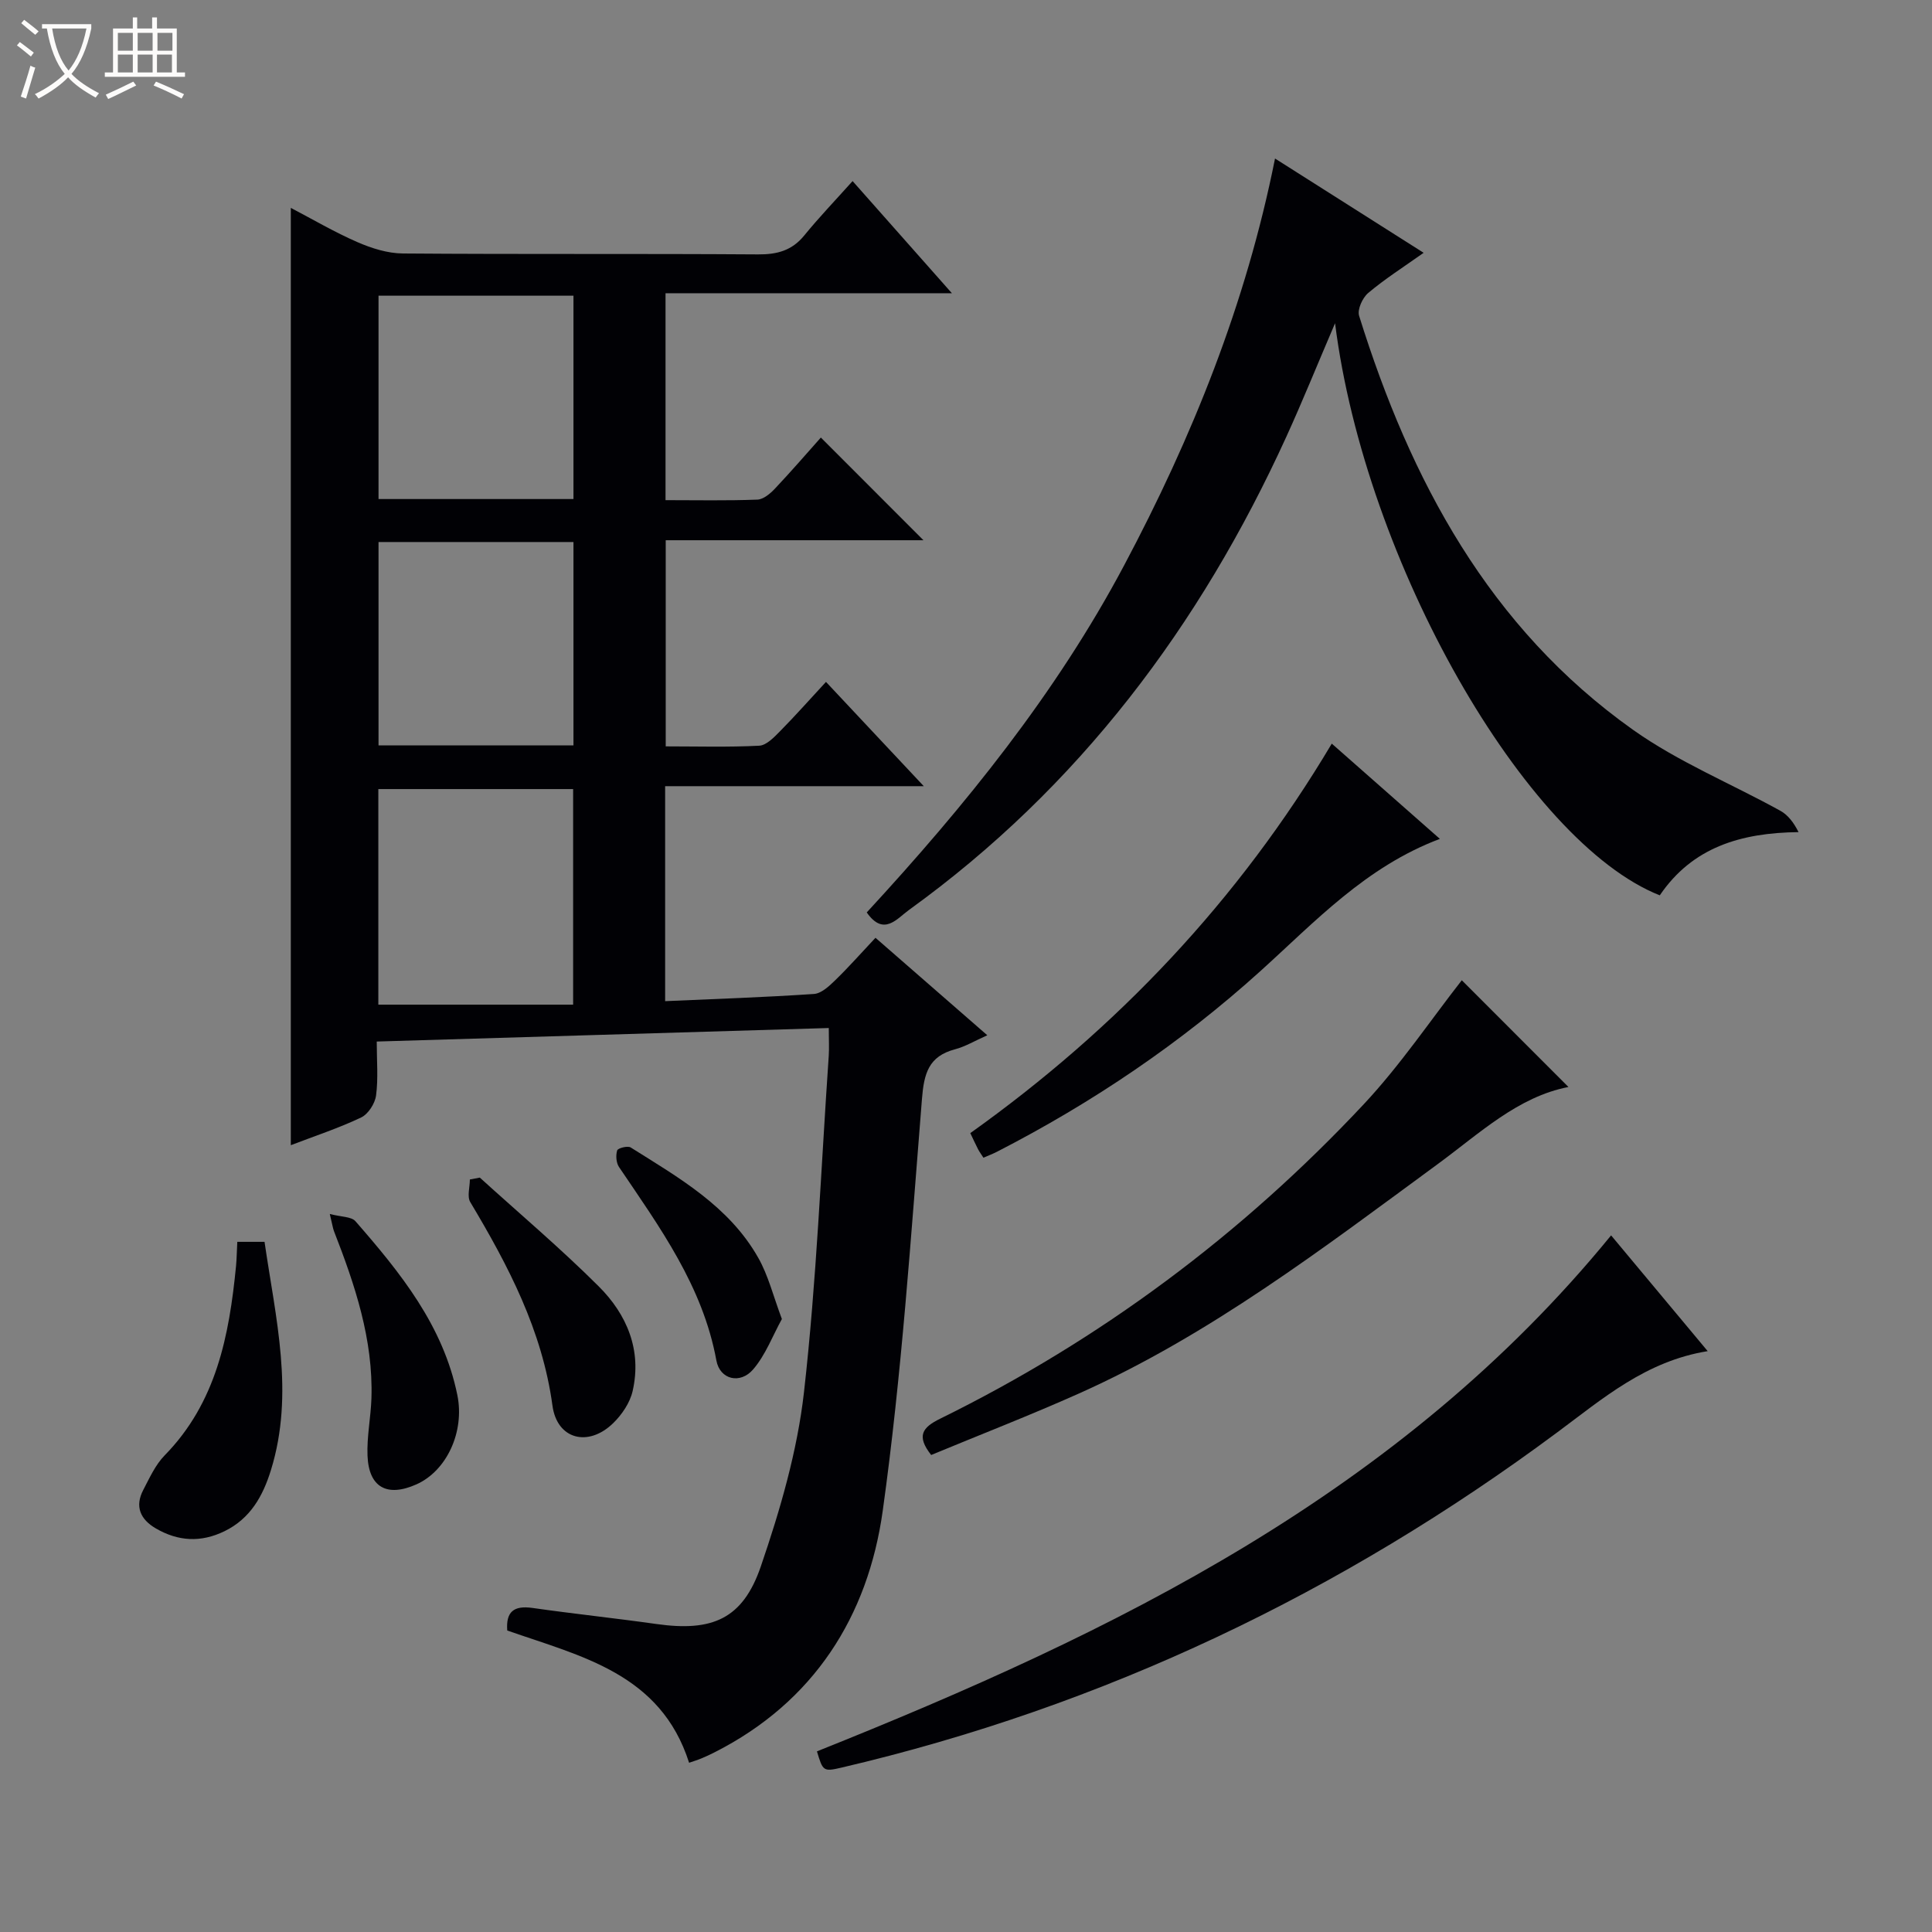 <svg enable-background="new 0 0 400 400" viewBox="0 0 400 400" xmlns="http://www.w3.org/2000/svg"><rect x="0" y="0" width="400" height="400" fill="#808080" stroke="none"/><path d="m6.4 11.7c-1-.8-1.9-1.6-2.9-2.3l.6-.7c.9.7 1.9 1.4 2.9 2.2zm-2.1 8.3c.7-2.1 1.4-4.2 2-6.4.2.1.6.3 1 .4-.7 2.3-1.3 4.4-1.9 6.4zm3-12.8c-1.1-.9-2.1-1.7-2.9-2.4l.6-.7c1 .8 2 1.5 3 2.4zm1.4-1.3v-.9h10.2v.9c-.9 4.2-2.3 7.3-4.1 9.4 1.3 1.4 3.2 2.7 5.7 4-.2.2-.4.5-.7.9-2.5-1.4-4.4-2.7-5.7-4.2-1.4 1.5-3.5 3-6.1 4.4 0 0 0 0-.1-.1-.3-.4-.5-.7-.7-.8 2.7-1.3 4.7-2.8 6.2-4.2-1.8-2.2-3-5.3-3.7-9.4zm9.2 0h-7.1c.6 3.8 1.7 6.7 3.4 8.7 1.7-2.1 2.9-4.8 3.7-8.7z" fill="#fcfbfa"/><path d="m31.6 3.6h.9v2.3h4.1v9.1h1.7v.9h-16.6v-.9h1.7v-9.1h4.1v-2.3h.9v2.3h3.1v-2.3zm-4 13.3.6.8c-1.9.9-3.8 1.9-5.8 2.8-.2-.3-.3-.6-.5-.9 2-.9 3.9-1.8 5.7-2.7zm-3.2-10.1v3.7h3.1v-3.7zm0 4.5v3.7h3.1v-3.7zm4.1-4.5v3.7h3.1v-3.7zm0 4.5v3.7h3.1v-3.7zm9.1 9.1c-2.1-1.1-4.1-2-5.8-2.7l.5-.8c2.2.9 4.1 1.8 5.8 2.6zm-1.9-13.6h-3.1v3.7h3.1zm-3.2 4.5v3.7h3.1v-3.7z" fill="#fcfbfa"/><g fill="#010105"><path d="m142.67 364.96c-5.89-18.47-22.29-22.01-37.65-27.38-.29-3.85 1.31-5.23 5.24-4.67 8.55 1.22 17.14 2.12 25.69 3.33 11.49 1.62 17.83-1.01 21.57-11.93 4.01-11.71 7.56-23.88 8.94-36.11 2.61-23.09 3.52-46.36 5.12-69.56.11-1.63.01-3.28.01-5.8-31.26.94-62.08 1.86-93.59 2.8 0 3.98.33 7.62-.14 11.16-.22 1.67-1.62 3.86-3.09 4.56-4.61 2.2-9.5 3.8-14.56 5.74 0-64.75 0-129.07 0-194.06 4.58 2.39 9.05 5.03 13.79 7.09 2.94 1.28 6.26 2.33 9.43 2.35 24.5.19 49 .02 73.5.19 3.97.03 7.04-.79 9.6-3.94 3.04-3.73 6.38-7.21 9.99-11.24 7.21 8.14 13.55 15.3 20.56 23.22-20.22 0-39.57 0-59.29 0v42.84c6.47 0 12.75.13 19.02-.11 1.25-.05 2.67-1.25 3.64-2.28 3.41-3.62 6.67-7.39 9.5-10.57 7.68 7.68 14.43 14.44 21.24 21.26-17.44 0-35.19 0-53.36 0v42.68c6.5 0 12.94.19 19.36-.14 1.5-.08 3.09-1.76 4.33-3.02 3.15-3.19 6.13-6.56 9.49-10.19 6.93 7.39 13.26 14.15 20.25 21.59-18.22 0-35.73 0-53.55 0v44.51c10.35-.46 20.59-.8 30.8-1.49 1.54-.1 3.16-1.62 4.4-2.83 2.75-2.66 5.28-5.54 8.35-8.8 7.83 6.82 15.27 13.31 23.15 20.18-2.59 1.15-4.56 2.35-6.7 2.91-5.46 1.45-6.41 5-6.83 10.29-2.29 28.46-4.18 57.01-8.12 85.26-3.05 21.85-14.25 39.57-34.8 49.99-.89.45-1.79.88-2.72 1.26-.75.32-1.55.56-2.57.91zm-24.01-156.96c0-15.64 0-30.18 0-44.63-13.71 0-27.07 0-40.33 0v44.63zm-40.29-146.78v42.1h40.36c0-14.14 0-28.01 0-42.1-13.52 0-26.77 0-40.36 0zm0 51v42.1h40.36c0-14.14 0-28.02 0-42.1-13.52 0-26.77 0-40.36 0z"/><path d="m276.41 66.92c-3.72 8.68-6.74 16.17-10.09 23.51-17.86 39.16-42.97 72.59-78.12 97.96-2.5 1.8-5.24 5.55-8.75.52 20.32-22.03 39.17-45.27 53.3-71.88 14.05-26.45 25.21-54.06 31.23-84.21 10.01 6.35 20.01 12.7 30.77 19.52-4.19 2.97-8.03 5.41-11.48 8.32-1.18.99-2.29 3.43-1.88 4.73 10.62 34.04 26.91 64.58 56.74 85.73 9.39 6.66 20.32 11.13 30.47 16.74 1.58.87 2.78 2.45 3.77 4.42-12.01.14-21.98 3.16-28.73 13.09-27.8-10.99-61.01-69.04-67.23-118.45z"/><path d="m169.14 362.6c61.63-24.64 120.75-53.35 164.42-106.83 6.51 7.8 13.03 15.62 20 23.97-12.79 2.06-21.71 9.81-31.14 16.81-44.68 33.19-93.92 56.72-148.22 69.42-3.74.87-3.84.72-5.06-3.37z"/><path d="m192.79 301.24c-3.11-3.95-1.83-5.7 1.85-7.51 33.21-16.33 62.46-38.14 87.72-65.12 7.57-8.09 13.83-17.41 20.29-25.66 7 7.01 14.59 14.6 22.08 22.1-10.47 2.02-18.4 9.61-27.09 15.98-23.74 17.42-47.17 35.37-74.28 47.49-10.12 4.52-20.47 8.53-30.57 12.72z"/><path d="m298.11 173.68c-15.32 5.77-25.81 17.12-37.12 27.34-16.52 14.93-34.8 27.28-54.58 37.44-.88.45-1.81.8-2.8 1.23-.42-.65-.81-1.18-1.11-1.75-.53-1.03-1.01-2.09-1.61-3.34 30.38-21.67 55.48-48.11 74.84-80.64 7.22 6.36 14.61 12.87 22.38 19.72z"/><path d="m49.13 257.11h5.64c2.28 15.77 6.24 31.35 1.33 47.24-1.67 5.4-4.26 10.06-9.64 12.68-4.88 2.37-9.58 2.1-14.2-.59-3.21-1.87-4.39-4.53-2.6-7.96 1.3-2.49 2.51-5.19 4.42-7.15 10.73-10.94 13.38-24.84 14.79-39.23.14-1.47.15-2.96.26-4.99z"/><path d="m99.34 243.81c8.23 7.47 16.75 14.67 24.61 22.51 5.84 5.82 8.97 13.2 7.03 21.68-.55 2.43-2.23 4.91-4.06 6.68-5.15 4.98-11.59 3.34-12.54-3.66-2.12-15.59-9.14-28.96-17.01-42.13-.7-1.16-.09-3.1-.09-4.69.69-.12 1.37-.25 2.06-.39z"/><path d="m68.28 251.34c2.38.63 4.46.53 5.31 1.5 9.3 10.65 18.17 21.61 21.1 36 1.54 7.57-2.18 15.67-8.47 18.48-6.07 2.71-9.87.64-10.13-5.93-.16-3.94.68-7.91.81-11.87.39-12.2-3.41-23.49-7.76-34.64-.23-.6-.31-1.27-.86-3.54z"/><path d="m161.88 273.09c-1.92 3.48-3.37 7.43-5.95 10.43-2.68 3.12-6.88 2.12-7.61-1.84-2.82-15.4-11.72-27.57-20.16-40.06-.59-.88-.7-2.41-.38-3.44.15-.48 2.18-1 2.8-.61 9.96 6.26 20.36 12.16 26.4 22.83 2.08 3.65 3.11 7.92 4.9 12.69z"/></g></svg>